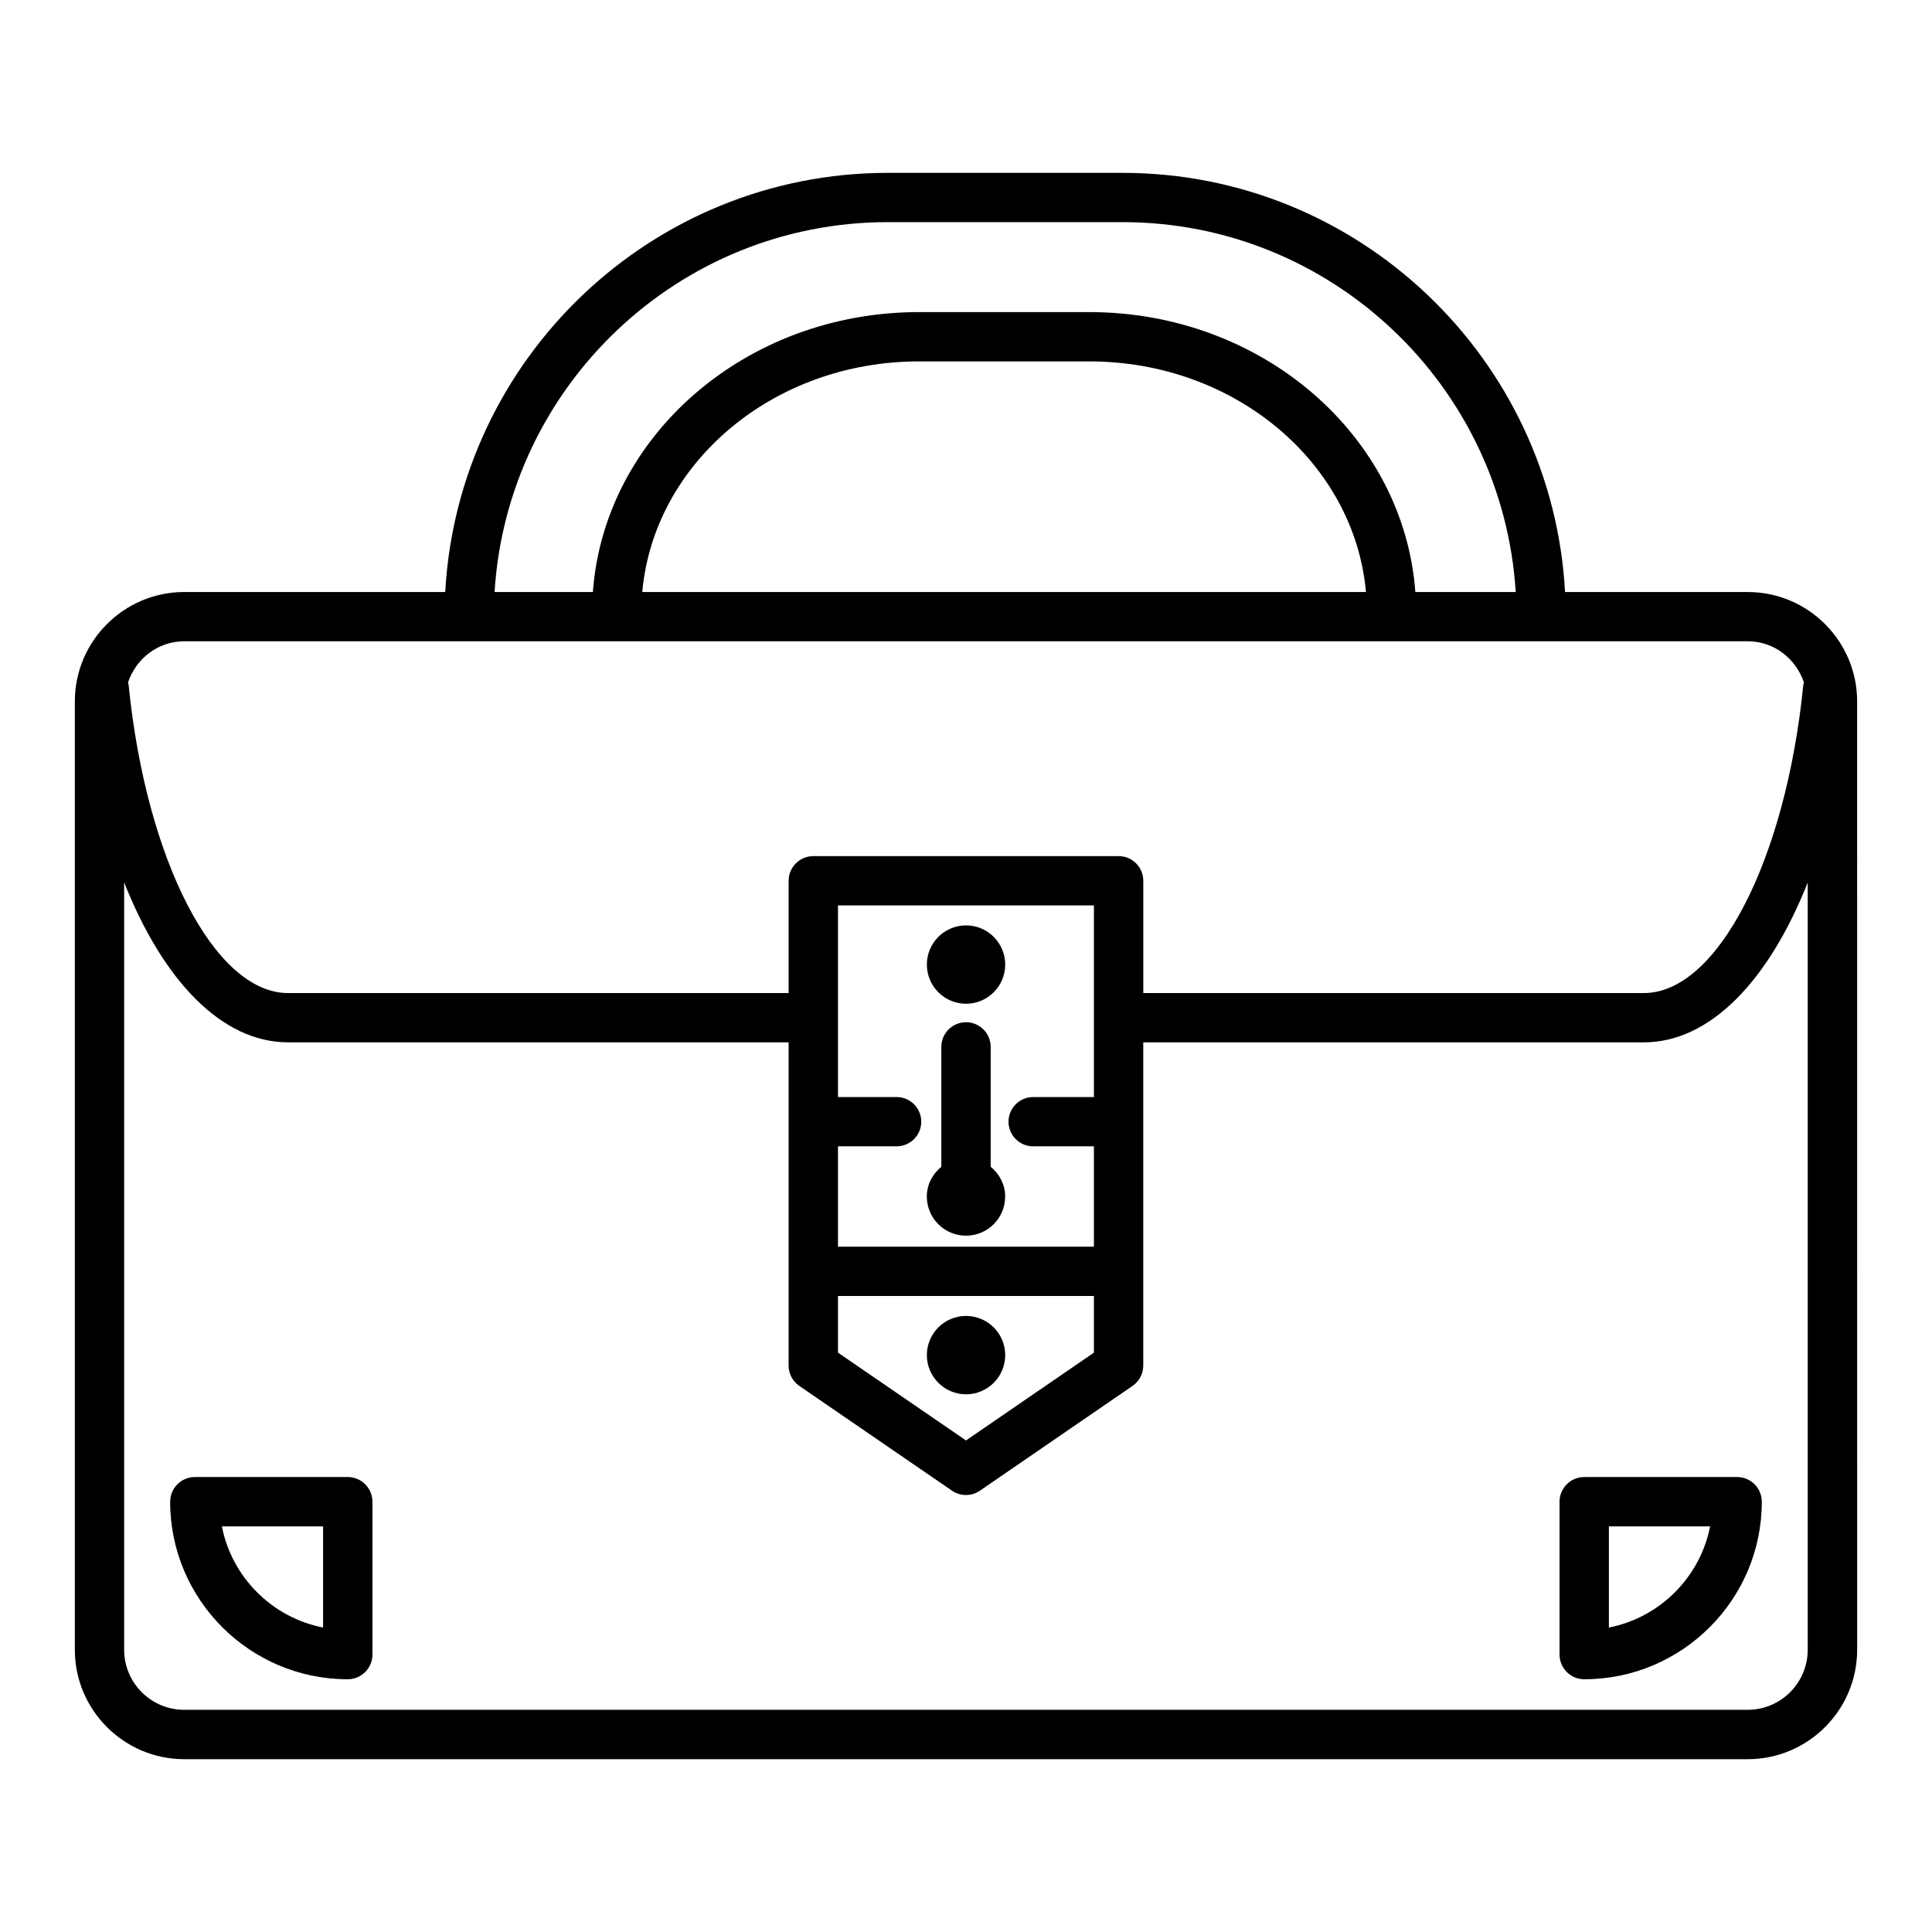 <?xml version="1.0" encoding="UTF-8"?>
<!-- The Best Svg Icon site in the world: iconSvg.co, Visit us! https://iconsvg.co -->
<svg fill="#000000" width="800px" height="800px" version="1.1" viewBox="144 144 512 512" xmlns="http://www.w3.org/2000/svg">
 <g>
  <path d="m607.16 300.89h-48.402c-3.418-61.812-54.633-111.08-117.28-111.08h-62.199c-62.645 0-113.87 49.273-117.29 111.08h-69.16c-15.98 0-28.996 13.008-28.996 28.988v251.33c0 15.98 13.016 28.996 28.996 28.996h414.34c15.98 0 28.996-13.016 28.996-28.996l-0.004-251.33c0-15.98-13.012-28.984-28.996-28.984zm-227.88-98.023h62.199c55.434 0 100.8 43.422 104.2 98.02h-26.598c-3.023-41.309-40.43-74.18-86.453-74.18h-45.055c-46.023 0-83.43 32.867-86.453 74.18h-26.055c3.398-54.602 48.766-98.02 104.21-98.02zm126.71 98.023h-191.78c3.039-34.105 34.586-61.117 73.363-61.117h45.055c38.781 0 70.324 27.008 73.363 61.117zm-313.17 13.059h414.34c7.008 0 12.777 4.613 14.902 10.91-0.031 0.176-0.133 0.32-0.152 0.504-4.641 46.637-22.809 81.809-42.266 81.809h-132.66v-29.762c0-3.606-2.934-6.531-6.539-6.531h-80.91c-3.606 0-6.539 2.926-6.539 6.531v29.762h-132.66c-19.441 0-37.625-35.168-42.266-81.793-0.02-0.18-0.125-0.32-0.156-0.496 2.117-6.305 7.894-10.934 14.91-10.934zm241.08 120.78h-16.094c-3.606 0-6.539 2.926-6.539 6.531 0 3.606 2.934 6.531 6.539 6.531h16.094v26.594h-67.832v-26.594h15.535c3.606 0 6.539-2.926 6.539-6.531 0-3.606-2.934-6.531-6.539-6.531h-15.535v-20.949c0-0.027 0.016-0.051 0.016-0.078 0-0.027-0.016-0.051-0.016-0.078v-29.68h67.832zm-67.832 52.719h67.832v15.016l-33.906 23.27-33.922-23.27zm241.08 109.67h-414.33c-8.789 0-15.918-7.129-15.918-15.918v-203.35c10.387 26.191 25.965 42.379 43.43 42.379h132.66v85.668c0 2.152 1.07 4.172 2.84 5.391l40.461 27.758c1.117 0.766 2.406 1.148 3.699 1.148 1.293 0 2.586-0.383 3.699-1.148l40.445-27.766c1.77-1.211 2.84-3.231 2.84-5.383v-85.664h132.66c17.469 0 33.043-16.176 43.43-42.355v203.32c-0.004 8.789-7.133 15.918-15.922 15.918z"/>
  <path d="m410.39 503.12c0 5.734-4.648 10.383-10.383 10.383-5.731 0-10.379-4.648-10.379-10.383s4.648-10.383 10.379-10.383c5.734 0 10.383 4.648 10.383 10.383"/>
  <path d="m400 471.47c5.734 0 10.379-4.648 10.379-10.383 0-3.211-1.543-5.973-3.836-7.879v-31.777c0-3.606-2.934-6.531-6.539-6.531-3.606 0-6.539 2.926-6.539 6.531v31.77c-2.297 1.902-3.848 4.668-3.848 7.887 0.004 5.734 4.652 10.383 10.383 10.383z"/>
  <path d="m410.39 399.62c0 5.734-4.648 10.383-10.383 10.383-5.731 0-10.379-4.648-10.379-10.383 0-5.734 4.648-10.379 10.379-10.379 5.734 0 10.383 4.644 10.383 10.379"/>
  <path d="m236.16 535.43h-40.527c-3.606 0-6.539 2.934-6.539 6.539 0 25.934 21.117 47.051 47.066 47.051 3.606 0 6.539-2.934 6.539-6.539v-40.512c0-3.606-2.934-6.539-6.539-6.539zm-6.539 39.887c-13.508-2.648-24.18-13.316-26.824-26.809h26.824z"/>
  <path d="m604.36 535.43h-40.527c-3.606 0-6.539 2.934-6.539 6.539v40.512c0 3.606 2.934 6.539 6.539 6.539 25.949 0 47.066-21.117 47.066-47.051 0-3.606-2.934-6.539-6.539-6.539zm-33.988 39.887v-26.809h26.824c-2.644 13.492-13.316 24.16-26.824 26.809z"/>
 </g>
</svg>